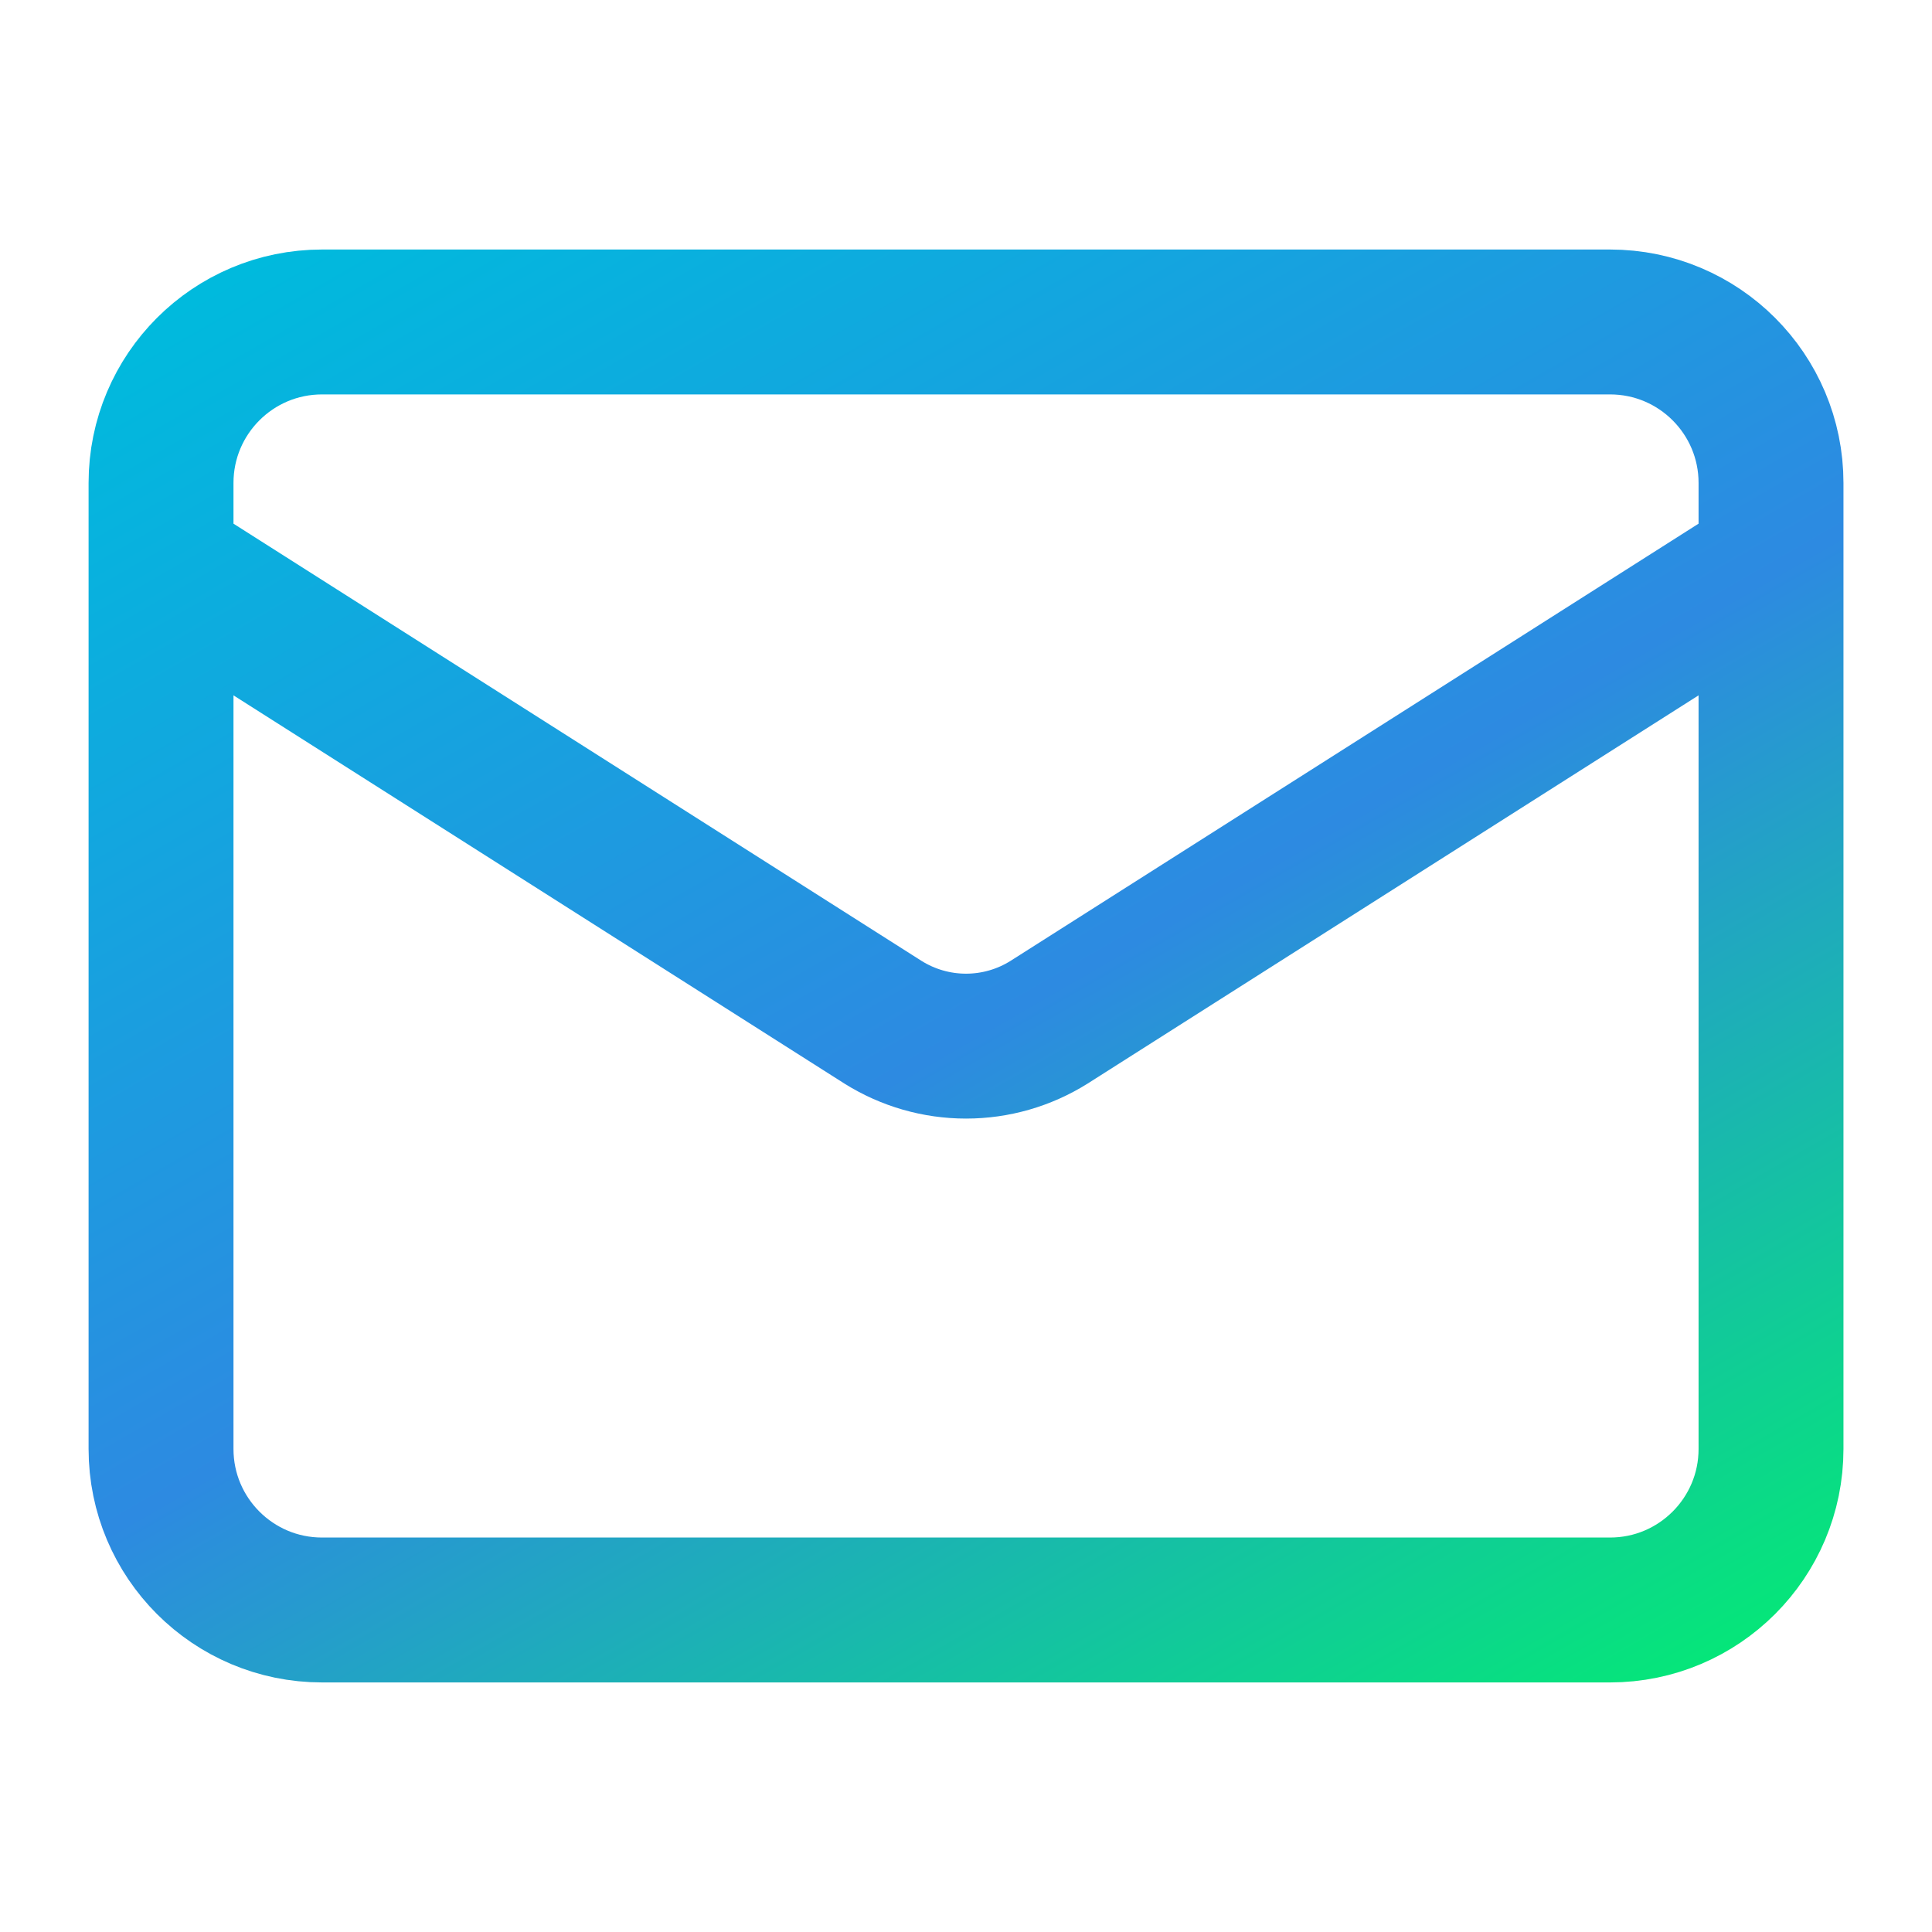 <svg width="40" height="40" viewBox="0 0 40 40" fill="none" xmlns="http://www.w3.org/2000/svg">
<path d="M36.667 11.666L21.717 21.166C21.203 21.488 20.608 21.659 20.001 21.659C19.393 21.659 18.799 21.488 18.284 21.166L3.334 11.666M6.667 6.666H33.334C35.175 6.666 36.667 8.158 36.667 9.999V29.999C36.667 31.84 35.175 33.333 33.334 33.333H6.667C4.826 33.333 3.334 31.84 3.334 29.999V9.999C3.334 8.158 4.826 6.666 6.667 6.666Z" stroke="url(#paint0_linear_2585_81549)" stroke-width="3" stroke-linecap="round" stroke-linejoin="round"/>
<defs>
<linearGradient id="paint0_linear_2585_81549" x1="39.63" y1="34.8" x2="18.35" y2="-2.143" gradientUnits="userSpaceOnUse">
<stop stop-color="#00F26C"/>
<stop offset="0.5" stop-color="#2D8AE1"/>
<stop offset="1" stop-color="#00BADD"/>
</linearGradient>
</defs>
</svg>

